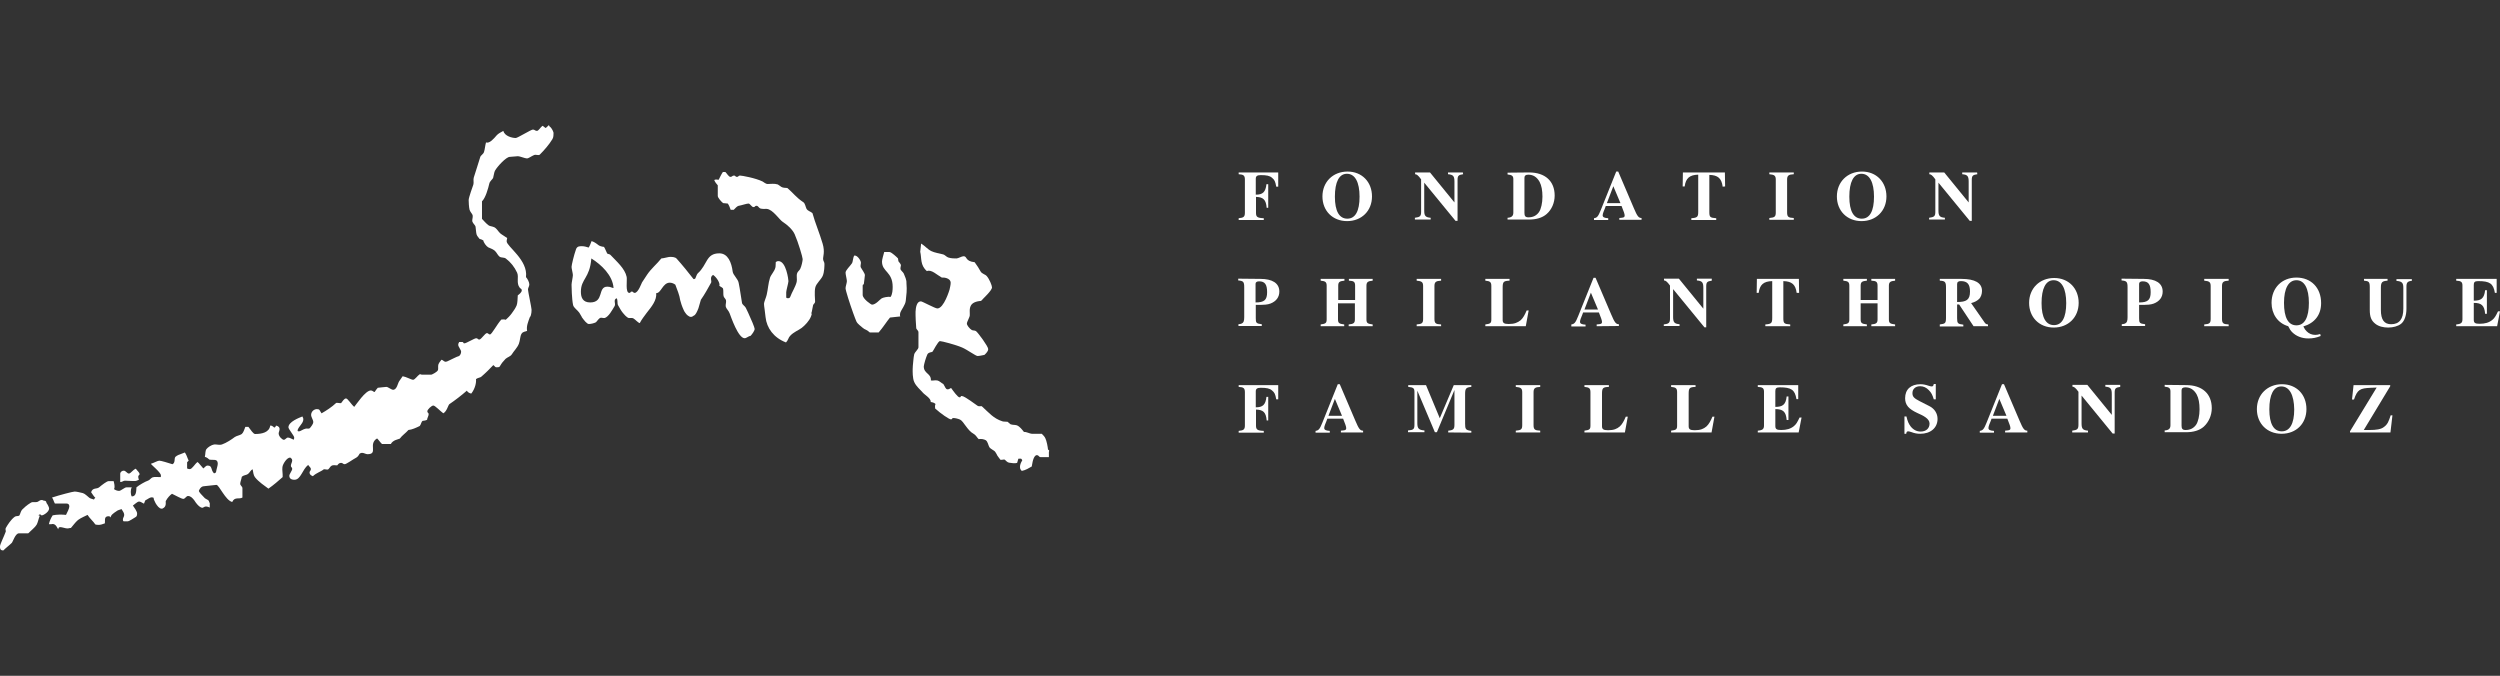 <?xml version="1.0" encoding="UTF-8"?>
<svg xmlns="http://www.w3.org/2000/svg" xmlns:xlink="http://www.w3.org/1999/xlink" version="1.1" id="Layer_2_00000132078269434201462260000013118706333271186844_" x="0px" y="0px" viewBox="0 0 1125 304.1" style="enable-background:new 0 0 1125 304.1;" xml:space="preserve">
<rect x="0" y="0" width="1125" height="304.1" fill="#333333" stroke="none"/>
<style type="text/css">
	.st0{clip-path:url(#SVGID_00000163788053643503088720000013276031592157567923_);}
	.st1{fill:#FFFFFF;}
</style>
<g id="Layer_1-2">
	<g>
		<g>
			<defs>
				<rect id="SVGID_1_" y="0" width="1125" height="304.1"></rect>
			</defs>
			<clipPath id="SVGID_00000055694742314270069860000000470730327312887972_">
				<use xlink:href="#SVGID_1_" style="overflow:visible;"></use>
			</clipPath>
			<g style="clip-path:url(#SVGID_00000055694742314270069860000000470730327312887972_);">
				<path class="st1" d="M574.3,84c-0.4-2.4-0.8-3.1-1.9-4c-1-0.9-2.4-1.2-5.1-1.2c-1.6,0-2.2,0.5-2.2,1.6v7.2      c3.1,0,4.4-1.1,4.8-4.7h0.8v10.6H570c-0.3-3.7-1.6-4.8-4.8-4.9v7.2c0,1.8,0.6,2.3,3.5,2.4V99h-11.3v-0.8      c2.3-0.2,2.8-0.7,2.8-2.5V80.8c0-1.8-0.6-2.3-2.8-2.4v-0.8h17.8V84H574.3L574.3,84z"></path>
				<path class="st1" d="M606.1,78.2c-3.5,0-5.4,3.7-5.4,10.3c0,6.6,2,9.9,5.6,9.9s5.5-3.4,5.5-9.9S609.8,78.2,606.1,78.2       M606.2,99.5c-6.5,0-11.1-4.6-11.1-11.1s4.7-11.2,11.3-11.2c6.5,0,11,4.7,11,11.2S612.7,99.5,606.2,99.5"></path>
				<path class="st1" d="M658.4,78.4c-2,0.3-2.5,0.6-2.5,2.6v18.4H655l-14.1-17.2v12.5c0,2.4,0.5,3.1,2.9,3.3v0.8h-7.1V98      c2.3-0.3,2.8-0.7,2.8-2.7V80.7c-1.3-1.8-2-2.3-2.7-2.3v-0.8h6.7l11,13.5v-9.4c0-2.5-0.6-3.1-2.9-3.3v-0.8h6.7L658.4,78.4      L658.4,78.4z"></path>
				<path class="st1" d="M686,95.8c0,1.4,0.4,2,1.8,2c2.1,0,3.6-0.8,4.7-2.3c1-1.4,1.6-4.2,1.6-7s-0.4-5-1.3-6.7      c-1.2-2.1-2.8-3.2-5.1-3.2c-1.2,0-1.7,0.5-1.7,1.4V95.8L686,95.8z M688.1,77.6c7.2,0,11.5,3.9,11.5,10.4c0,3.2-1.3,6.3-3.6,8.3      c-1.9,1.7-4.7,2.5-7.9,2.5h-9.7V98c1.8-0.1,2.6-0.8,2.6-2.3V80.6c0-1.4-0.6-1.9-2.6-2.1v-0.8L688.1,77.6L688.1,77.6z"></path>
				<path class="st1" d="M726,83.8l-2.9,7.6h6.1L726,83.8z M728.7,98.9v-0.8l1-0.1c1-0.1,1.4-0.3,1.4-1s-0.4-1.8-1.4-4.3h-7.1      l-0.4,1.1c-0.4,1-1,2.3-1,3.1c0,0.8,0.7,1.2,2.5,1.3V99h-6.4v-0.8c1.4-0.2,1.9-0.8,3.1-3.8l6.9-17.2h0.9l7,16.4      c1.6,3.8,2.2,4.5,3.5,4.5v0.8H728.7L728.7,98.9z"></path>
				<path class="st1" d="M775.2,84c-0.5-3.8-2.2-5.2-6-5.3v16.6c0,2.4,0.3,2.7,3.1,2.9V99h-11.2v-0.8c2.7-0.2,3.1-0.6,3.1-2.9V78.6      c-3.9,0.1-5.6,1.6-6.1,5.3h-0.9l0.1-6.3h18.9l0.1,6.3L775.2,84L775.2,84z"></path>
				<path class="st1" d="M796.2,98.9v-0.8c2.4-0.2,2.9-0.6,2.9-2.5V80.8c0-1.8-0.7-2.2-2.9-2.4v-0.8h11v0.8c-2.3,0.1-3,0.6-3,2.4      v14.8c0,2,0.6,2.4,3,2.5v0.8C807.2,98.9,796.2,98.9,796.2,98.9z"></path>
				<path class="st1" d="M837.6,78.2c-3.5,0-5.4,3.7-5.4,10.3c0,6.6,2,9.9,5.6,9.9s5.5-3.4,5.5-9.9S841.3,78.2,837.6,78.2       M837.7,99.5c-6.5,0-11.1-4.6-11.1-11.1s4.7-11.2,11.3-11.2c6.5,0,11,4.7,11,11.2S844.2,99.5,837.7,99.5"></path>
				<path class="st1" d="M889.8,78.4c-2,0.3-2.5,0.6-2.5,2.6v18.4h-0.9l-14.1-17.2v12.5c0,2.4,0.5,3.1,2.9,3.3v0.8h-7.1V98      c2.3-0.3,2.8-0.7,2.8-2.7V80.7c-1.3-1.8-2-2.3-2.7-2.3v-0.8h6.7l11,13.5v-9.4c0-2.5-0.6-3.1-2.9-3.3v-0.8h6.7L889.8,78.4      L889.8,78.4z"></path>
				<path class="st1" d="M565,136.1c3.9,0,5.2-1.1,5.2-4.6s-1-4.9-3.6-4.9c-1,0-1.6,0.4-1.6,1.1L565,136.1L565,136.1z M567.2,125.5      c5.3,0,8.5,1.9,8.5,5.7c0,2.5-1.4,4.4-4,5.4c-1.4,0.5-2.4,0.6-6.6,0.6v6c0,2.1,0.2,2.4,2.7,2.7v0.8h-10.5v-0.8      c0.6-0.1,1.1-0.1,1.4-0.3c1-0.4,1.2-1.3,1.2-2.9v-13.4c0-2.5-0.4-2.9-2.7-3.1v-0.8L567.2,125.5L567.2,125.5z"></path>
				<path class="st1" d="M606.9,146.8V146c2.3-0.2,2.8-0.7,2.8-2.3v-7.2h-7.6v7.2c0,1.7,0.5,2,2.8,2.3v0.8h-10.6V146      c2.2-0.3,2.7-0.6,2.7-2.3v-15.1c0-1.7-0.6-2.1-2.7-2.3v-0.8H605v0.8c-2.2,0.2-2.8,0.6-2.8,2.3v6.4h7.6v-6.4      c0-1.8-0.6-2.2-2.8-2.3v-0.8h10.7v0.8c-2.1,0.2-2.8,0.6-2.8,2.3v15.1c0,1.7,0.5,2,2.8,2.3v0.8H606.9z"></path>
				<path class="st1" d="M637.5,146.8V146c2.4-0.2,2.9-0.6,2.9-2.5v-14.8c0-1.8-0.7-2.2-2.9-2.4v-0.8h11v0.8c-2.3,0.1-3,0.6-3,2.4      v14.8c0,2,0.6,2.4,3,2.5v0.8H637.5z"></path>
				<path class="st1" d="M686.6,146.8h-18.2V146c2.3-0.3,2.7-0.6,2.7-2.3v-15c0-1.8-0.6-2.2-2.7-2.4v-0.8h10.9v0.8      c-2.7,0.1-3.1,0.5-3.1,3.1V144c0,1.3,0.6,1.8,2.7,1.8c2.6,0,4-0.6,5.4-1.7c1.1-1,1.9-2.5,2.7-4.4h0.9L686.6,146.8L686.6,146.8z"></path>
				<path class="st1" d="M715.9,131.7l-2.9,7.6h6.1L715.9,131.7z M718.5,146.8V146l1-0.1c1-0.1,1.4-0.3,1.4-1s-0.4-1.8-1.4-4.3h-7.1      l-0.4,1.1c-0.4,1-1,2.3-1,3.1s0.7,1.2,2.5,1.3v0.8h-6.4V146c1.4-0.2,1.9-0.8,3.1-3.8l6.9-17.2h0.9l7,16.4      c1.6,3.8,2.2,4.5,3.5,4.5v0.8L718.5,146.8L718.5,146.8z"></path>
				<path class="st1" d="M770.3,126.3c-2,0.3-2.5,0.6-2.5,2.6v18.4H767l-14.1-17.2v12.5c0,2.4,0.5,3.1,2.9,3.3v0.8h-7.1V146      c2.3-0.3,2.8-0.7,2.8-2.7v-14.8c-1.3-1.8-2-2.3-2.7-2.3v-0.8h6.7l11,13.5v-9.4c0-2.5-0.6-3.1-2.9-3.3v-0.8h6.7L770.3,126.3      L770.3,126.3z"></path>
				<path class="st1" d="M808.5,131.8c-0.5-3.8-2.2-5.2-6-5.3v16.6c0,2.4,0.3,2.7,3.1,2.9v0.8h-11.2V146c2.7-0.2,3.1-0.6,3.1-2.9      v-16.6c-3.9,0.1-5.6,1.6-6.1,5.3h-0.9l0.1-6.3h18.9l0.1,6.3H808.5L808.5,131.8z"></path>
				<path class="st1" d="M842.1,146.8V146c2.3-0.2,2.8-0.7,2.8-2.3v-7.2h-7.6v7.2c0,1.7,0.5,2,2.8,2.3v0.8h-10.6V146      c2.2-0.3,2.7-0.6,2.7-2.3v-15.1c0-1.7-0.6-2.1-2.7-2.3v-0.8h10.6v0.8c-2.2,0.2-2.8,0.6-2.8,2.3v6.4h7.6v-6.4      c0-1.8-0.6-2.2-2.8-2.3v-0.8h10.7v0.8c-2.1,0.2-2.8,0.6-2.8,2.3v15.1c0,1.7,0.5,2,2.8,2.3v0.8H842.1z"></path>
				<path class="st1" d="M880.7,135.9c4.1,0,5.8-0.9,5.8-4.7c0-3.3-1.2-4.7-4.1-4.7c-1.2,0-1.7,0.4-1.7,1.4      C880.7,128,880.7,135.9,880.7,135.9z M888.1,146.8l-6.5-9.8h-0.9v6.2c0,2.3,0.3,2.6,2.8,2.9v0.8h-10.6V146      c2.4-0.3,2.8-0.5,2.8-3v-13.6c0-2.5-0.4-3-2.8-3.1v-0.8h9.7c6.1,0,9.3,1.8,9.3,5.4c0,1.4-0.5,2.9-1.4,3.7s-1.7,1.3-3.5,1.8      l6.2,8.9c0.3,0.4,0.8,0.7,1.4,0.7v0.8L888.1,146.8L888.1,146.8z"></path>
				<path class="st1" d="M924.1,126.1c-3.5,0-5.4,3.7-5.4,10.3c0,6.6,2,9.9,5.6,9.9s5.5-3.4,5.5-9.9      C929.8,129.9,927.8,126.1,924.1,126.1 M924.2,147.4c-6.5,0-11.1-4.6-11.1-11.1s4.7-11.2,11.3-11.2c6.5,0,11,4.7,11,11.2      C935.4,142.8,930.7,147.4,924.2,147.4"></path>
				<path class="st1" d="M962.6,136.1c3.9,0,5.2-1.1,5.2-4.6s-1-4.9-3.6-4.9c-1,0-1.6,0.4-1.6,1.1L962.6,136.1L962.6,136.1z       M964.7,125.5c5.3,0,8.5,1.9,8.5,5.7c0,2.5-1.4,4.4-4,5.4c-1.4,0.5-2.4,0.6-6.6,0.6v6c0,2.1,0.2,2.4,2.7,2.7v0.8h-10.5v-0.8      c0.6-0.1,1.1-0.1,1.4-0.3c1-0.4,1.2-1.3,1.2-2.9v-13.4c0-2.5-0.4-2.9-2.7-3.1v-0.8L964.7,125.5L964.7,125.5z"></path>
				<path class="st1" d="M991.9,146.8V146c2.4-0.2,2.9-0.6,2.9-2.5v-14.8c0-1.8-0.7-2.2-2.9-2.4v-0.8h11v0.8c-2.3,0.1-3,0.6-3,2.4      v14.8c0,2,0.6,2.4,3,2.5v0.8H991.9z"></path>
				<path class="st1" d="M1033.4,126.1c-3.5,0-5.6,3.6-5.6,10.2s1.9,10.1,5.6,10.1s5.6-3.6,5.6-10.1S1037,126.1,1033.4,126.1       M1044.3,151.2c-2,0.8-3.5,1.1-5.6,1.1c-2.8,0-5.4-1-7.2-2.8c-0.7-0.7-1.1-1.3-1.8-2.7c-4.8-1.4-7.5-5.6-7.5-10.5      c0-6.8,4.7-11.4,11.2-11.4s11.1,4.5,11.1,11.5c0,5.4-3,9-8,10.5c0.6,1.2,0.9,1.6,1.5,2.2c1.1,1.1,2.4,1.6,3.9,1.6      c0.6,0,1.2-0.1,2.2-0.4L1044.3,151.2L1044.3,151.2z"></path>
				<path class="st1" d="M1085.4,126.3c-2,0.3-2.5,0.8-2.5,2.7v9.9c0,3.1-0.9,5.6-2.4,6.8c-1.4,1.1-3.6,1.7-5.8,1.7      s-4.3-0.5-5.8-1.7c-1.8-1.4-2.5-3.1-2.5-6.2v-10.2c0-2.5-0.4-2.8-2.6-3v-0.8h10.6v0.8c-2.4,0.2-3,0.6-3,3.2v10      c0,4.4,1.5,6.4,4.6,6.4c3.7,0,5.5-2.3,5.5-7v-9.4c0-2.3-0.7-2.9-3.1-3.1v-0.8h6.9L1085.4,126.3L1085.4,126.3z"></path>
				<path class="st1" d="M1123.7,146.8h-18.4V146c2.3-0.2,2.8-0.8,2.8-2.4v-15.1c0-1.6-0.6-2.1-2.8-2.2v-0.8h18.2v6.3h-0.8      c-0.7-4.2-2.3-5.3-7.5-5.3c-1.6,0-2,0.5-2,1.7v7.1c3.3,0,4.7-1,5.1-4.7h0.8v10.6h-0.8c-0.3-3.8-1.7-4.9-5.1-4.9v7.6      c0,1.4,0.6,1.8,2.6,1.8c2.4,0,4.2-0.5,5.7-1.7c1.1-0.9,1.6-1.8,2.6-3.9h0.9L1123.7,146.8L1123.7,146.8z"></path>
				<path class="st1" d="M574.3,179.7c-0.4-2.4-0.8-3.1-1.9-4c-1-0.9-2.4-1.2-5.1-1.2c-1.6,0-2.2,0.5-2.2,1.6v7.2      c3.1,0,4.4-1.1,4.8-4.7h0.8v10.6H570c-0.3-3.7-1.6-4.8-4.8-4.9v7.2c0,1.8,0.6,2.3,3.5,2.4v0.8h-11.3v-0.8      c2.3-0.2,2.8-0.7,2.8-2.5v-14.9c0-1.8-0.6-2.3-2.8-2.4v-0.8h17.8v6.4L574.3,179.7L574.3,179.7z"></path>
				<path class="st1" d="M600.7,179.5l-2.9,7.6h6.1L600.7,179.5L600.7,179.5z M603.4,194.6v-0.8l1-0.1c1-0.1,1.4-0.3,1.4-1      s-0.4-1.8-1.4-4.3h-7.1l-0.4,1.1c-0.4,1-1,2.3-1,3.1s0.7,1.2,2.5,1.3v0.8H592v-0.8c1.4-0.2,1.9-0.8,3.1-3.8l6.9-17.2h0.9l7,16.4      c1.6,3.8,2.2,4.5,3.5,4.5v0.8H603.4L603.4,194.6z"></path>
				<path class="st1" d="M651.7,194.6v-0.8c2.4-0.2,2.8-0.8,2.8-2.7v-15.6l-7.9,19h-0.9l-7.9-18.7v14.6c0,2.4,0.6,3.1,3.2,3.3v0.8      h-7.4v-0.8c2.5-0.2,2.9-0.6,2.9-2.6v-14.7c0-1.7-0.5-2.1-2.8-2.3v-0.8h8l6.2,14.9l6.3-14.9h7.9v0.8c-2.3,0.2-2.8,0.7-2.8,3.1      v13.5c0,2.3,0.2,2.9,2.8,3.2v0.8L651.7,194.6L651.7,194.6z"></path>
				<path class="st1" d="M682.1,194.6v-0.8c2.4-0.2,2.9-0.6,2.9-2.5v-14.8c0-1.8-0.7-2.2-2.9-2.4v-0.8h11v0.8c-2.3,0.1-3,0.6-3,2.4      v14.8c0,2,0.6,2.4,3,2.5v0.8H682.1L682.1,194.6z"></path>
				<path class="st1" d="M731.2,194.6H713v-0.8c2.3-0.3,2.7-0.6,2.7-2.3v-15c0-1.8-0.6-2.2-2.7-2.4v-0.8h11v0.8      c-2.7,0.1-3.1,0.5-3.1,3.1v14.6c0,1.3,0.6,1.8,2.7,1.8c2.6,0,4-0.6,5.3-1.7c1.1-1,1.9-2.5,2.7-4.4h0.9L731.2,194.6L731.2,194.6z      "></path>
				<path class="st1" d="M770.2,194.6H752v-0.8c2.3-0.3,2.7-0.6,2.7-2.3v-15c0-1.8-0.6-2.2-2.7-2.4v-0.8h11v0.8      c-2.7,0.1-3.1,0.5-3.1,3.1v14.6c0,1.3,0.6,1.8,2.7,1.8c2.6,0,4-0.6,5.3-1.7c1.1-1,1.9-2.5,2.7-4.4h0.9L770.2,194.6L770.2,194.6z      "></path>
				<path class="st1" d="M809.4,194.6H791v-0.8c2.3-0.2,2.8-0.8,2.8-2.4v-15.1c0-1.6-0.6-2.1-2.8-2.2v-0.8h18.2v6.3h-0.8      c-0.7-4.2-2.3-5.3-7.5-5.3c-1.6,0-2,0.5-2,1.7v7.1c3.3,0,4.7-1,5.1-4.7h0.8V189H804c-0.3-3.8-1.7-4.9-5.1-4.9v7.6      c0,1.4,0.6,1.8,2.6,1.8c2.4,0,4.2-0.5,5.7-1.7c1.1-0.9,1.6-1.8,2.6-3.9h0.9L809.4,194.6L809.4,194.6z"></path>
				<path class="st1" d="M870.2,179.7c-0.6-2-1.1-3-2.2-4.1c-1.1-1.2-2.5-1.8-3.9-1.8c-2.2,0-3.5,1.3-3.5,3.1c0,1.6,0.7,2.3,3.2,3.6      c1.6,0.8,3.1,1.6,4.7,2.4c2,1.1,3.4,3.1,3.4,5.6c0,4-3.1,6.7-7.8,6.7c-1.4,0-2.5-0.2-4.1-0.8c-0.7-0.2-1-0.3-1.3-0.3      c-0.5,0-0.8,0.2-0.9,1.1H857v-7.8h0.9c0.5,2.2,1,3.3,1.9,4.5c1.2,1.5,2.7,2.3,4.5,2.3c2.4,0,4-1.4,4-3.6c0-1.1-0.7-2-1.8-2.8      s-2.5-1.4-3.8-2c-3.6-1.7-5.4-3.4-5.4-6.6c0-4,2.6-6.3,6.9-6.3c1.2,0,2.2,0.2,3.7,0.7c0.7,0.2,1,0.3,1.3,0.3      c0.6,0,0.8-0.2,1-1.1h0.9v6.9L870.2,179.7L870.2,179.7z"></path>
				<path class="st1" d="M899.7,179.5l-2.9,7.6h6.1L899.7,179.5z M902.3,194.6v-0.8l1-0.1c1-0.1,1.4-0.3,1.4-1s-0.4-1.8-1.4-4.3      h-7.1l-0.4,1.1c-0.4,1-1,2.3-1,3.1s0.7,1.2,2.5,1.3v0.8h-6.4v-0.8c1.4-0.2,1.9-0.8,3.1-3.8l6.9-17.2h0.9l7,16.4      c1.6,3.8,2.2,4.5,3.5,4.5v0.8H902.3L902.3,194.6z"></path>
				<path class="st1" d="M954.1,174.1c-2,0.3-2.5,0.6-2.5,2.6v18.4h-0.9l-14-17.1v12.5c0,2.4,0.5,3.1,2.9,3.3v0.8h-7.1v-0.8      c2.3-0.3,2.8-0.7,2.8-2.7v-14.8c-1.3-1.8-2-2.3-2.7-2.3v-0.8h6.7l11,13.5v-9.4c0-2.5-0.6-3.1-2.9-3.3v-0.8h6.7L954.1,174.1      L954.1,174.1z"></path>
				<path class="st1" d="M981.7,191.5c0,1.4,0.4,2,1.8,2c2.1,0,3.6-0.8,4.7-2.3c1-1.4,1.6-4.2,1.6-7s-0.4-5-1.3-6.7      c-1.2-2.1-2.8-3.2-5.1-3.2c-1.2,0-1.7,0.5-1.7,1.4V191.5L981.7,191.5z M983.8,173.3c7.2,0,11.5,3.9,11.5,10.4      c0,3.2-1.4,6.3-3.6,8.3c-1.9,1.7-4.7,2.5-7.9,2.5h-9.7v-0.8c1.8-0.1,2.6-0.8,2.6-2.3v-15.3c0-1.4-0.6-1.9-2.6-2.1v-0.8      L983.8,173.3L983.8,173.3z"></path>
				<path class="st1" d="M1026.6,173.9c-3.5,0-5.4,3.7-5.4,10.3s2,9.9,5.6,9.9s5.6-3.4,5.6-9.9      C1032.3,177.8,1030.3,173.9,1026.6,173.9 M1026.7,195.2c-6.5,0-11.1-4.6-11.1-11.1s4.7-11.2,11.3-11.2c6.6,0,11,4.7,11,11.2      C1037.9,190.6,1033.3,195.2,1026.7,195.2"></path>
				<path class="st1" d="M1075.7,194.6h-18.2v-0.5l12-19.7l-2.6,0.1c-4.9,0.2-6.1,0.8-7.6,5.3h-0.9l0.7-6.5h16.5v0.5l-11.9,19.7h2.6      c3,0,5.1-0.3,6.4-1.3c1.8-1.3,2.2-2.6,3.1-5.3h0.8L1075.7,194.6L1075.7,194.6z"></path>
				<path class="st1" d="M62.5,215.9c-0.8-2.3,0.3-1.9,0.3-2.5c0-0.8-1-1.5-1.7-2.5c-1.4,0.6-2.3,2.2-3.1,2.2s-1.4-1.3-2.3-1.3      c-0.8,0-1.6,0.6-1.6,1.4v3.7c0.8,0.1,1.4-0.6,2.1-0.6C62.1,216.6,60.8,216.5,62.5,215.9"></path>
				<path class="st1" d="M406.7,123.1c-0.3-0.7-1.5-1.4-1.5-2.2s0.3-1.4,0.2-1.7c-0.2-0.6-0.9-1.3-1.1-1.6c-0.1-0.3-0.1-0.9-0.2-1.3      c-0.3-0.4-3.1-3-3.9-2.9h-2.3c-0.4,1.4-1,3.5-1,4.3c0,4.7,4.8,4.5,4.8,11.4c0,1.4-0.1,3.2-0.9,4.5c-1.3-0.2-3.5,0.3-4.1,0.7      c-0.8,0.5-2.6,2.8-4.3,2.8c-0.4,0-4.2-2.6-4.2-4.4v-4.1c0-0.8,0.5-0.6,0.5-0.6c0.1-1.3,0.5-3.4,0.5-4.2c0-0.8-1.4-2.6-1.9-3.6      c-0.2-0.6,0.2-1.6,0.1-2.2c-0.2-1-1.6-3.2-3-3c-0.7,1.3-0.5,2.8-1.1,3.6c-0.8,1.2-2.8,3-2.8,4.1c0,0.8,0.6,3.1,0.6,3.8      c0,0.8-0.6,2.4-0.6,3.2c0,1,1.9,6.9,3.4,11.1l0,0c0.6,1.7,1.2,3.2,1.5,3.9c0.6,1.2,2.1,2.1,2.8,2.8c1.1,1,1.6,0.6,3.2,2.1h4      c2-2.3,3.6-4.9,5.1-6.7c1.5-0.1,3.1-0.4,4.6-0.5c-0.2-0.5-0.1-1.1,0-1.6l0,0c0.6-1.7,2.3-3.5,2.5-5.5c0.3-3.2,0.6-4.2,0.3-8      C408,126,407.2,124.3,406.7,123.1"></path>
				<path class="st1" d="M370.2,109.7c-1.5-5.1-3.3-9.1-4.6-13.8c-0.9-0.8-2.1-0.9-2.7-2c-0.4-0.8-0.6-2.4-1.4-2.9      c-3.2-2.1-4.6-4.2-7.2-6.4c-0.9-0.1-1.9,0-2.7-0.5c-0.7-0.4-1.3-1-1.6-1.1c-1.6-0.5-3.2-0.2-4.5-0.2c-1,0-1.7-0.8-2.3-1.1      C340,80.1,333.8,79,333,79s-0.6,0.6-1.4,0.6s-0.5-0.6-1.3-0.6s-0.8,0.6-1.6,0.6c-0.8,0-1.6-1.6-2.3-2.2h-1.1      c-0.7,1-1.3,2.3-1.9,3.5c-0.6,0-1.3-0.3-2,0.1c0.3,0.8,1,1.8,1.6,2.4v4.8c0,0.8,1.7,2.7,2.4,3.2c0.6,0.1,1.6,0.1,2.1,0.2      c0.6,0.8,0.9,1.7,1.3,2.8h1.4c0.7-0.7,1.5-1.7,2.3-1.8c1.2-0.2,3.5-1,4.3-1s1.4,1.6,2.3,1.6c0.8,0,0.5-0.6,1.3-0.6      s1,0.9,1.7,1.2c0.9,0.3,2,0.2,2.9,0.2c2.8,0.2,5.6,4.8,7.3,5.9c1.9,1.2,4.3,3.3,5.3,5.5c1.6,3.6,3.6,10.4,3.6,11.2      c0,0.8-0.5,3.2-1.1,4.4c-0.3,0.7-1.2,1.2-1.4,2c-0.4,1.2,0.1,2.7-0.2,3.9c-0.6,2.3-2.1,4.5-2.9,6.7c-0.2,0.3-0.2,0.6-1,0.6      s-0.6-0.3-0.8-0.3v-2.4c0-0.8,1-4.2,1-5c0-0.6-1-9-4.5-9c-0.8,0-0.8,0.3-1.2,0.4c-0.1,1.1,0,2-0.2,2.6c-0.4,1.6-2,3.2-2.4,4.5      c-0.8,2.5-0.9,5.2-1.5,7.7c-0.3,1.3-1.2,3.2-1.2,4c0,0.5,0.1,1.3,0.3,2.7l0.4,3.3c0.5,4.9,3.7,9.3,9.2,11.4c1-1,1.1-2.2,1.8-2.9      c1.6-1.8,3.9-2.6,5.2-3.6c1.6-1.2,3.5-3.3,4.2-5.1c0.2-0.4,0.3-0.9,0.4-1.3H365h0.1c0.1-0.2,0.1-0.5,0.1-0.7l0.1-0.2l0,0      c0.2-1,0.4-2.1,0.6-3c0.2-0.6,0.9-0.8,0.9-1.6s-0.4-4.5,0.1-6.4c0.4-1.7,2.5-3.4,3.3-5.1c0.8-1.8,0.8-4.7,0.8-5.5      s-0.6-1.3-0.6-2.1C370.3,115.5,371.3,113.4,370.2,109.7"></path>
				<path class="st1" d="M273.3,129c-4.5,0-1.3,7.1-7.7,7.1c-3.4,0-4.2-2.3-4.2-4.8c0-5.9,4-6,4.7-15c4.5,2.8,9.6,7.6,10,13.3      C275.3,129.6,274.9,129,273.3,129 M336.7,140.8c-0.4-0.9-0.8-1.7-1.1-2.3c-0.3-0.7-1.6-1.4-1.7-2.2c-0.5-2.8-0.9-6.2-1.5-9      c-0.3-1.8-2.5-3.5-2.7-5.1c-0.5-4-2.1-8.2-6-8.2c-6.1,0-5.3,5.1-9.7,9c-0.5,0.5-0.8,1.7-1.1,2.3c-0.3,0.3-0.5,0.3-0.8,0.3      c-2.5-3.2-5-6.3-7.6-9.2c-0.7-0.8-2.2-0.8-3-0.8s-2.6,0.6-3.9,0.7c-2,2.5-4.6,4.6-6.4,7.3l-2.3,3.5c-0.2,0.3-1.7,4.7-3.3,4.7      c-0.8,0-0.5-0.6-1.3-0.6s-0.3,0.6-1.1,0.6c-1.9,0-0.9-5.8-1.2-7.2c-0.8-3.8-4.5-6.9-7.3-9.9c-0.5-0.5-1.3-0.3-1.5-0.7      c-0.5-0.9-0.8-2-1.4-2.9c-1-0.1-2-0.4-2.5-0.8c-1-0.8-2-1.5-3.1-1.8c-0.4,1-0.7,2-1.3,2.9c-0.9-0.3-2-0.6-2.8-0.6      c-0.9,0-2.4-0.2-2.9,1.4c-0.9,2.5-2,7.1-2,7.9s0.6,2.9,0.6,3.7c0,0.8-0.6,3.5-0.6,4.3s0.1,6.4,0.7,9.2c0.3,1.2,2,2.3,2.7,3.3      l0.2,0.3c0.2,0.3,0.6,1,1,1.7v0.1c1,1.4,2.3,3.1,3.2,3.1c0.8,0,2.3-0.3,3.2-0.8c0.8-0.9,1.4-1.8,2-2c0.6-0.1,1.3,0.2,1.9,0.1      c0.8-0.2,1.7-1.1,2.5-2.2l0,0c0.8-1.1,1.5-2.4,2-3.2c0.6-1.1-0.8-2.8,0.9-3.5c0.6,0.9,0.2,2.3,0.6,3.1c0.7,1.2,1.3,2.4,2.2,3.5      l0,0c0.6,0.8,1.4,1.6,2.3,2.2c0.5,0.3,1.7-0.1,2.3,0.2c1.1,0.6,2,1.9,3,2.2c0.8-1.6,2-3.1,3.1-4.6l0,0c2.3-2.9,4.6-5.7,4.3-8.9      c2.2,0.1,2.9-4.7,6.1-4.7c0.8,0,1.7,0.3,2.5,0.9c0.8,2.2,1.9,4.7,2.2,7c0.2,0.9,0.8,2.8,1.6,4.5l0,0c0.2,0.5,0.5,0.9,0.8,1.3      c0.3,0.4,0.5,0.7,0.8,0.9l0.1,0.1l0,0c0.5,0.4,1,0.7,1.5,0.7s1-0.3,1.5-0.7c0,0,0,0,0.1,0c0.1-0.1,0.2-0.2,0.3-0.3      c0.2-0.2,0.3-0.5,0.5-0.7h-0.1l0,0h0.1c0.4-0.7,0.7-1.4,1-2.2l0,0l0,0c0.6-1.9,1-3.6,1.1-3.8c1.8-2.6,3.1-5,4.6-7.7      c0.4-0.7-0.8-2.5,0.9-3.5c1.6,1.1,3.3,3.8,2.8,4.9c0.6,0.5,1.6,0.8,1.7,1.4c0.2,1,0,2.3,0.2,3.2c0.1,0.7,1,1.3,1.1,1.9      c0.2,1-0.3,1.9-0.1,2.9c0.2,0.9,1.3,1.8,1.7,2.9l0,0l0,0c0.7,1.8,3.9,11.3,6.8,11.3c0.8,0,1.8-1,2.7-1.1      c0.8-0.9,1.8-2.3,1.8-3.1C339.6,147.4,338.1,143.8,336.7,140.8"></path>
				<path class="st1" d="M20.9,226.3L20.9,226.3c0-1.1-1.2-1-1.2-1c-0.3-0.2-0.6-0.3-1-0.3c-0.8,0-1.3,0.7-2,0.9      c-1,0.2-2.1-0.1-2.6,0.2c-0.2,0.1-0.3,0.2-0.5,0.3l0,0c-1.5,0.9-2.7,2-3.6,2.9c-0.7,0.7-0.8,1.9-1.3,2.7c-0.7,0.4-1.4,0.1-2,0.5      c-1.8,1.3-3.1,3.4-4.1,5.1c-0.3,0.6,0.1,1.3,0,1.6C1.8,241.4,0,245,0,245.8s-0.1,1.9,1.5,1.9c1.3-1.3,2.7-2.3,3.8-3.4      c0.5-0.5,1.6-4.3,3.2-4.3h4.2c1.3-1.3,3.2-2.8,3.8-3.9c0.6-1.1,0.8-2.6,1.4-4c-0.5-0.1-0.6-0.3-0.6-0.3c0.3-0.2,0.6-0.2,0.8-0.5      c0.2,0.3,0,0.6,0.8,0.6c0.6,0,3.2-1.5,3.2-3.1C22.1,228.4,21.6,227.2,20.9,226.3"></path>
				<path class="st1" d="M247,56.3c-0.8,0.7-1.3,1.3-1.5,1.3c-0.3-0.3-0.9-0.6-1.3-1c-1.1,0.7-1.8,2.3-2.6,2.3s-1-0.6-1.8-0.6      s-6.9,3.8-7.7,3.8c-1.6,0-5-0.8-5.6-3.2c-1.1,0.6-2.3,1.2-3,2c-1.2,1.4-3.2,3.8-4.8,3.2c-0.4,1.4-0.5,3.1-0.9,4.3      c-0.3,1-1.5,1.5-1.7,2.3c-1,3.1-1.9,6.2-2.9,9.2c-0.3,0.9,0.1,2.3-0.2,3.2c-0.2,0.6-2.1,5.8-2.1,6.9c0,0.8,0.1,3.2,0.4,4.4      c0.3,1,1.3,1.9,1.4,2.5c0.2,1-0.4,2-0.1,2.9c0.3,0.8,1.3,1.6,1.4,2.2c0.2,1.3,0.2,2.7,0.5,3.6c0.3,0.8,0.9,1.3,1.3,1.9      c0.6,0.1,1.2,0.4,1.7,0.7c0.1,0.9,1.3,2.6,2.2,3.1c0.8,0.4,1.9,0.7,2.8,1.4c1,0.8,1.4,2.1,2.3,2.8c0.8,0.6,2.1,0.2,2.9,0.9      c2.1,1.6,3.8,3.7,5,6.3c0.9,2-0.5,4.7,1.2,6.8c0.4,0.5,0.9,0.4,0.9,1.2s-1.2,1.8-1.8,2.2c-0.1,1.7-0.1,3.4-0.5,4.5      c-0.5,1.2-1.3,2.4-2.2,3.6l0,0c-0.8,1.1-1.8,2.1-2.7,2.9c-0.6-0.2-1.3-0.2-2-0.1c-2,2.2-4.3,6.7-5.1,6.7s-0.6-0.6-1.4-0.6      s-2.6,2.9-3.4,2.9s-0.6-0.6-1.4-0.6s-4.5,2.3-5.3,2.3s-0.2-0.6-1-0.6h-1.4c-0.1,0.5-0.4,0.5-0.4,1.3s1.3,2.3,1.3,3      c0,0.8-0.3,1.5-0.9,2c-1,0.2-3.9,1.8-5.3,2.4l0,0c-0.3,0.1-0.6,0.2-0.7,0.2c-0.2,0-0.5-0.1-0.7-0.2l0,0      c-0.5-0.3-0.8-0.7-1.3-0.7c-0.1,0.2-0.3,0.5-0.5,0.7l0,0c-0.3,0.4-0.6,0.8-0.8,1.3c-0.3,0.9,0,2-0.2,2.6c-0.3,0.9-2.8,2.1-3,2.1      H190c-0.8,0-0.7-0.3-1.1-0.2c-1,0.6-2.2,2.5-3,2.5s-3-1.3-4.7-1.6c-0.4,0.7-1.2,1.6-1.6,2.3c-0.6,0.9-1,3.8-2.7,3.8      c-0.8,0-2.3-1.3-3-1.3s-2.6,0.3-3.9,0.4c-0.5,0.6-1.1,1.3-1.4,1.9c-0.6,0-0.9-0.7-1.7-0.7c-2.5,0-6.6,6.4-7.5,7.4      c-1.5-1.3-2.9-3.8-3.7-3.8s-1.6,1.3-2.2,2.1c-0.6,0.1-1.5-0.2-2.2-0.1c-2,1.9-4.5,3.5-6.6,4.7c-1-1.4-0.7-1.9-2.1-1.9      c-1.2,0-2.6,1-2.6,2.7c0,0.8,1,2.3,1,3.1s-0.9,2-1.6,2.8c-0.6,0.4-1.2,0-1.9,0.2c-1.1,0.2-2.2,1.2-3,1.2s-0.4-0.3-0.6-0.5      c0.6-1.9,2.6-3.1,2.6-4.9c0-0.8-0.3-0.8-0.4-1.3c-1.5,0.6-6.3,2.4-6.3,4.9c0,0.8,2.6,3.8,2.6,4.6s-0.3,0.8-0.2,1      c-0.8-0.3-1.8-1-2.6-1s-1.1,1-1.9,1c-0.6,0-2.3-1.4-2.3-2.9c0-0.8,1.5-2.9-1.2-3.5c-0.1,0.5-0.5,0.9-0.8,0.9      c-0.6-0.6-1.3-1-1.8-0.9c-0.4,3.1-3.8,3.8-6.8,3.8c-0.8,0-2-1.9-3-3.2h-1.4c-0.4,1-0.8,2.5-1.6,3.2c-0.8,0.6-2.4,0.8-3.2,1.4      c-1.3,1-3.7,2.6-5.7,3.3c-1.2,0.4-2.5-0.1-3.5,0c-1.3,0.2-2.9,1.3-3.5,2.1s-0.4,2.2-0.7,3.4l0,0v0.1c0.8,0.1,1.8,1,2,1.2      c1.7,0.4,3.8-0.6,3.8,1.9c0,0.8-0.6,2.5-0.8,3.8c-0.2,0.3-0.7,0.5-0.9,0.5c-1.6-1.6-0.6-3.5-2.9-3.5c-0.8,0-1.4,1-1.9,1.3      c-0.8-0.8-2-2.5-2.6-2.9c-1.2,0.8-2.4,3.2-3.5,3.2c-0.8,0-1-0.3-1.2-0.3V208l0.7-0.7c-0.4-0.8-0.6-1.5-0.9-2.2l0,0      c-0.2-0.5-0.5-1-0.8-1.5c-0.7,0.3-1.5,0.6-2.3,0.9c-0.4,0.1-0.8,0.3-1.1,0.5c0,0,0,0-0.1,0l0,0l0,0c-0.2,0.1-0.3,0.3-0.5,0.4      c-0.3,0.2-0.5,0.3-0.3,0.3c0,0,0,0.1-0.1,0.1c-0.4,0.7,0.1,2.5-1.2,3.1c-1.9-0.6-5.1-1.6-5.9-1.6s-2.4,1-3.8,1.4      c0.2,0.5,4.5,3.9,4.5,5.2c0,0.8,0.1,0.5-0.2,0.8c-1.2,0-2.6-0.2-3.5,0.1c-0.8,0.3-1.2,1.1-1.9,1.4c-1.7,0.6-4.2,2.1-5.4,3.1      c-0.1,1.6,0,4.1-2.1,4.1c-0.6-0.9-0.6-3.1,0-4.1H57c-0.8-0.1-2.6,1.6-3.4,1.6c-0.8,0-1.6-0.3-2.3-0.8c0.3-0.5,0.3-1.3,0.2-1.9      c-0.1-0.5-0.3-1.7-0.4-1.7h-2.2c-0.8,0-3,1.7-4.3,2.8c-1.1,0.9-2.9,0-3.6,2.2c0.7,1,1.3,2,1.9,2.5c-0.3,0.2-0.6,0.6-0.6,0.8      c-0.8-0.3-1.6-0.4-2.1-0.8c-0.8-0.6-1.9-1.8-2.9-2.1c-1.2-0.3-2.9-0.7-3.7-0.7s-6.9,1.6-10.2,2.7c0.6,0.7,0.7,1.6,1.2,2.5l0,0      l0.1,0.2H30c0.8,0,1.2,0.5,1.2,1.3s-0.9,2.7-1.5,3.8c-1.8-0.2-4.1-0.2-6,0.2c-0.8,1.2-1.4,2.6-1.7,4h1c2-0.6,2.6,1.4,3.2,2.3      c0.1-0.5,0.1-1,0.9-1s2.4,0.6,3.2,0.6c0.8,0,1.2-0.3,1.6-0.2c1-1.1,1.9-2.5,3.2-3.6c1.5-1.1,3.2-1.7,4.3-2.3      c0.9,1.5,2.5,2.8,3.5,4.3c0.3,0.1,0.7,0.2,1.5,0.2s1.8-0.3,2.8-0.7c0.2-0.9-0.6-3.2,1.6-3.2c0.8,0,1,0.5,1.1,0.6      c-0.3-1,1.4-2.1,2.3-2.7c0.8-0.7,1.7-0.8,2.5-1.1c0.6,0.9,1.2,1.8,1.2,2.6s-0.6,1.3-0.6,2.1s0.4,0.8,0.4,0.8h1.7      c0.8,0,2.5-1.3,3.6-1.9c0.6-0.3,0.7-0.9,0.7-1.7s-1.3-2.7-1.9-3.5c0.4-0.3,0.9-0.7,1.4-1.1l0,0c0.5-0.4,1-0.7,1.4-0.7      c0.6,0,1.1,0.4,1.7,0.7l0,0c0.1,0.1,0.3,0.2,0.5,0.2c0.1-0.1,0.1-0.1,0.1-0.2l0,0c0.3-0.6,0.3-1.1,0.6-1.3      c0.9-0.4,1.9-1.3,2.7-1.3s0.8,0.3,1,0.2c-0.2,0.3,0.2,1.3,0.8,2.4l0,0c0.7,1.2,1.7,2.5,2.7,2.5c0.8,0,0.5-0.1,0.5-0.1      c1.3-0.6,1.4-1.6,1.4-2.4l0,0c0-0.5-0.1-0.9,0.1-1.1c0.7-1.3,1.8-2.5,2.7-3.1c1.9,0.9,4.3,2.3,5.1,2.3c0.8,0,1.3-1.3,2.1-1.3      c1.2,0,2,0.9,2.8,1.9l0,0c0.2,0.3,0.4,0.6,0.6,0.9l0,0l0,0c0.1,0.1,0.2,0.3,0.3,0.4l0,0c0.4,0.5,0.8,1,1.3,1.4l0,0      c0.5,0.4,1,0.7,1.5,0.7c0.6,0,1-1.2,3.3-0.1v-2.1c0,0-0.1-0.1-0.2-0.2c-0.1-0.5-0.3-1-0.8-1.2s-0.8-0.5-1.2-0.7      c-1.4-1.4-2.7-2.8-2.7-3.3c0-0.2,0.8-2.1,2.3-2.1c0.8,0,4.8-0.6,5.6-0.6c1.2,0,4.1,7,7.1,7.7c1.1-2.5,3.2-1.1,4.6-2v-4.2      c0-0.8-1-1.2-1-2s0.6-2.2,0.7-3.1c0.9-0.9,2-0.7,2.8-1.3s1.2-1.8,2.1-2.1c0.2,1.2,0.4,2.7,1,3.5c1.6,2.1,4.5,4,6.1,5.2      c2.3-1.6,4.6-3.6,6.4-5.2c0.1-1.7-0.3-3.2-0.1-4.5c0.1-1.2,1.9-4.3,3.5-4.3c0.3,0.3,0.9,0.5,0.9,1.3s-0.6,1.6-0.6,2.4      s0.6,0.6,0.6,1.4s-1.3,2.3-1.3,3.1c0,1,0.6,1.8,2.3,1.8c2.9,0,3.5-4.6,6.2-6.7c0.2,0.6,1.2,1.1,1.2,1.9s-0.6,0.8-0.6,1.6      s0.7,1.3,1.5,1.6c1.7-1.6,3.6-2,4.9-3.1c0.6-0.1,1.2,0.2,1.9,0.1c0.7-0.5,0.9-1.3,1.6-1.7c0.9-0.5,1.9-0.1,2.6-0.2      c0.4-0.6,0.9-1.1,1.7-1.1s0.8,0.6,1.6,0.6s3.6-2.1,5.3-3c0.2-0.1,0.5-0.4,0.7-0.6l0,0c0.3-0.4,0.6-0.8,0.7-1.1      c0.3-0.1,0.4-0.4,1.2-0.4s1.6,0.6,2.4,0.6c5,0,0.1-4.6,4.3-7.1c0.9,0.9,1.5,1.9,2.2,2.5h4c0.9-1.8,3.4-2.1,4-2.4      c1.1-1.5,2.7-2.5,3.9-3.9c1.5-0.1,3.5-1,5.1-1.8c0.7-0.9,0.6-1.8,1.3-2.3c0.6-0.1,1.3-0.1,2-0.5c0-0.7,0.7-1.7,0.7-2.5      s-0.6-0.5-0.6-1.3s1.9-2.6,2.7-2.6s3.1,2.5,4.5,3.5c1.6-0.9,2.1-3.5,2.7-4.1c2.5-1.7,5.4-3.9,7.9-6.1c0.2,0.6,1.3,1.3,2,1.3      c1.7-2.2,2.3-4.9,2.1-6.5c0.8-0.6,2-0.7,2.3-1c1.9-1.6,4-3.7,5.5-5.3c0.9,0.6,0.6,1,1.6,1c0.8,0,1.1-0.1,1.3-0.4      c0.3-0.6,0.8-1.2,1.1-1.7c0.5-0.5,1.5-1.7,1.5-1.7c0.9-0.8,2.1-1,2.8-2c0.9-1.5,2.5-3,3.2-4.8c0.6-1.5,0.5-3.4,1.2-4.5      s1.8-0.9,2.5-1.3c-0.4-2.1,0.5-4.1,1.2-6.1c0.9-0.9,0.8-3.5,0.8-3.5c0-0.8-1.6-8.2-1.6-9s0.6-1.4,0.6-2.3s-0.7-2.4-1.5-3.3      c1-7.7-8.7-13.8-8.7-16.1c0-0.8,0.3-1.2,0.2-1.5c-0.9-0.7-2.3-1.4-3.1-2.1s-1.5-2.1-2.6-2.7c-0.8-0.4-2-0.5-2.5-0.8      c-1.4-1-2.2-2.1-3.1-3v-7.9c1.6-1.5,2.8-5.8,3.3-8c0.2-1,1.5-2,1.7-2.5c0.3-1,0.4-2.3,0.8-3.2c1.1-2,5.1-6.3,6.7-6.3      c0.8,0,2.9-0.3,3.7-0.3s3.2,1,4,1s2-1,3.2-1.5c0.8-0.4,2,0.3,2.6-0.2c2-2,4.2-4.5,5.7-7c0.5-0.8,0.5-2,0.5-2.8      c0-0.2-0.6-2.1-1.8-2.9"></path>
				<path class="st1" d="M471.6,202.3c-0.1-1.2-0.6-3.9-1.2-5.1c-0.3-0.7-0.9-1.3-1.6-2h-4.5c-0.8,0-2.6-1-3.5-0.8      c-0.9-1.1-1.8-2.4-3.2-3c-0.9-0.3-1.9-0.1-2.9-0.5c-0.3-0.2-0.9-0.8-1.3-1.1c-0.7-0.1-1.7,0-2.3-0.2c-4.1-1.3-6.2-4-9.3-6.8      c-0.7-0.1-1.3,0.2-1.9-0.2c-0.7-0.4-5.8-4.4-7.1-4.4c-0.8,0-0.2,0.6-1,0.6s-2.8-2.8-3.8-4.2c-0.8,0.3-0.8,0.6-1.6,0.6      c-0.9,0-1.1-1.2-1.9-2.4c-0.9-0.4-1.9-1.5-2.8-1.6c-1-0.2-1.9,0.2-2.8,0c0.2-3.2-3.2-3-3.2-6.3c0-0.4,0.3-1.5,0.6-2.6      c0.3-1,0.7-2.1,1-2.8c0.6-1.1,1.8-0.9,2.3-1.2c0.4-0.4,2.5-4.8,3.4-4.8c0.8,0,7,1.6,10,2.9c2.3,1,6.1,3.8,6.9,3.8      s2.1-0.3,3.1-0.5c1-0.9,1.7-1.8,1.7-2.6c0-1.2-4.5-7.3-5.5-8.1c-0.6-0.4-1.4-0.2-1.9-0.5c-1-0.6-2.2-2.1-2.2-2.9      s1.3-2.9,1.3-3.7c0-0.3,0-0.7,0-1.1c-0.1-2.3-0.1-5,5.1-5.4c0.9-1.1,4.9-4.6,4.9-6.1c0-0.8-1.2-3.8-2.4-5.1      c-0.7-0.8-2-0.9-2.7-2c-0.6-1.1-1.7-2.9-2.7-4.2c-4.5-0.5-3.2-2.7-5-2.7c-0.8,0-2.4,1-3.2,1s-2.4,0-3.6-0.4      c-0.8-0.2-1.6-1.2-2.3-1.4c-1.9-0.5-4-0.8-5.4-1.5c-1.8-0.9-2.9-2.4-4.6-3.4l-0.4,3.7c0.7,2.9-0.1,6,3,8.7      c2-0.9,4.5,1.7,6.7,2.9c0.7-0.1,4,0.1,4,2.4c0,0.8-0.3,2.1-0.5,3c0,0-2.5,8.5-5.5,8.5c-1,0-6.8-3.2-7.4-3.2      c-1.9,0-2.3,2.8-2.4,4.6l0,0v0.1c0,0.2,0,0.4,0,0.6l0,0l0,0l0,0l0,0c0,0.2,0,0.4,0,0.7v0.3l0,0c0,1.1,0.1,2.8,0.3,5.7      c0,0.6,1,1.1,1,1.9v6.8c0,0.8-1.6,2.1-1.9,3.1c-0.2,0.8-0.3,1.8-0.4,2.8c-0.2,1.7-0.3,3.4-0.3,3.9c0,0.8-0.1,4.1,0.7,5.8      c0.9,2,2.7,3.4,3.9,4.8c0.7,0.9,3.8,2.6,3.5,4.2c0.8,0.1,1.6,0.3,2.2,0.9c-0.3,0.5-0.3,1.3-0.2,2c2.5,2.3,6.3,4.9,7.1,4.9      c0.8,0,0.3-0.6,1.1-0.6s2.1,0.3,3,0.7c1.6,0.7,3.3,4.9,6.1,6.4c1.1,0.6,1.6,1.8,2.3,2.4c1-0.2,2.4,0,3.2,0.5      c0.9,0.6,1.1,2.2,1.6,3.1c0.7,1,2.2,1.4,2.7,2.2c0.2,0.3,0.4,0.6,0.6,1l0,0l0.2,0.4c0,0,0.1,0.1,0.1,0.2l0,0l0,0      c0.2,0.2,0.3,0.5,0.5,0.7l0,0c0.4,0.5,0.7,1,0.9,1.2c0.7,0.1,1.3-0.2,1.9-0.1c0.6,0.5,1.2,1.3,2,1.4c1.2,0.2,2.6,0.4,3.6,0.1      c0.3-0.7,0.3-1.3,0.6-1.9h1.2c0.3,0.3,0.5,0.5,0.5,0.8c-0.6,0.9-1,2-1,2.8s0.1,1.2,0.8,1.9c1.7-0.3,3.3-1.3,4.5-2      c0.1-0.3,0.4-3.9,1.7-4.9h-0.1h0.1c0.2-0.1,0.4-0.2,0.6-0.2s0.4,0.1,0.6,0.2l0,0c0.4,0.3,0.6,0.8,1.2,0.7h3.6v-2.3      C472.4,202.5,471.8,202.5,471.6,202.3"></path>
			</g>
		</g>
	</g>
</g>
</svg>
